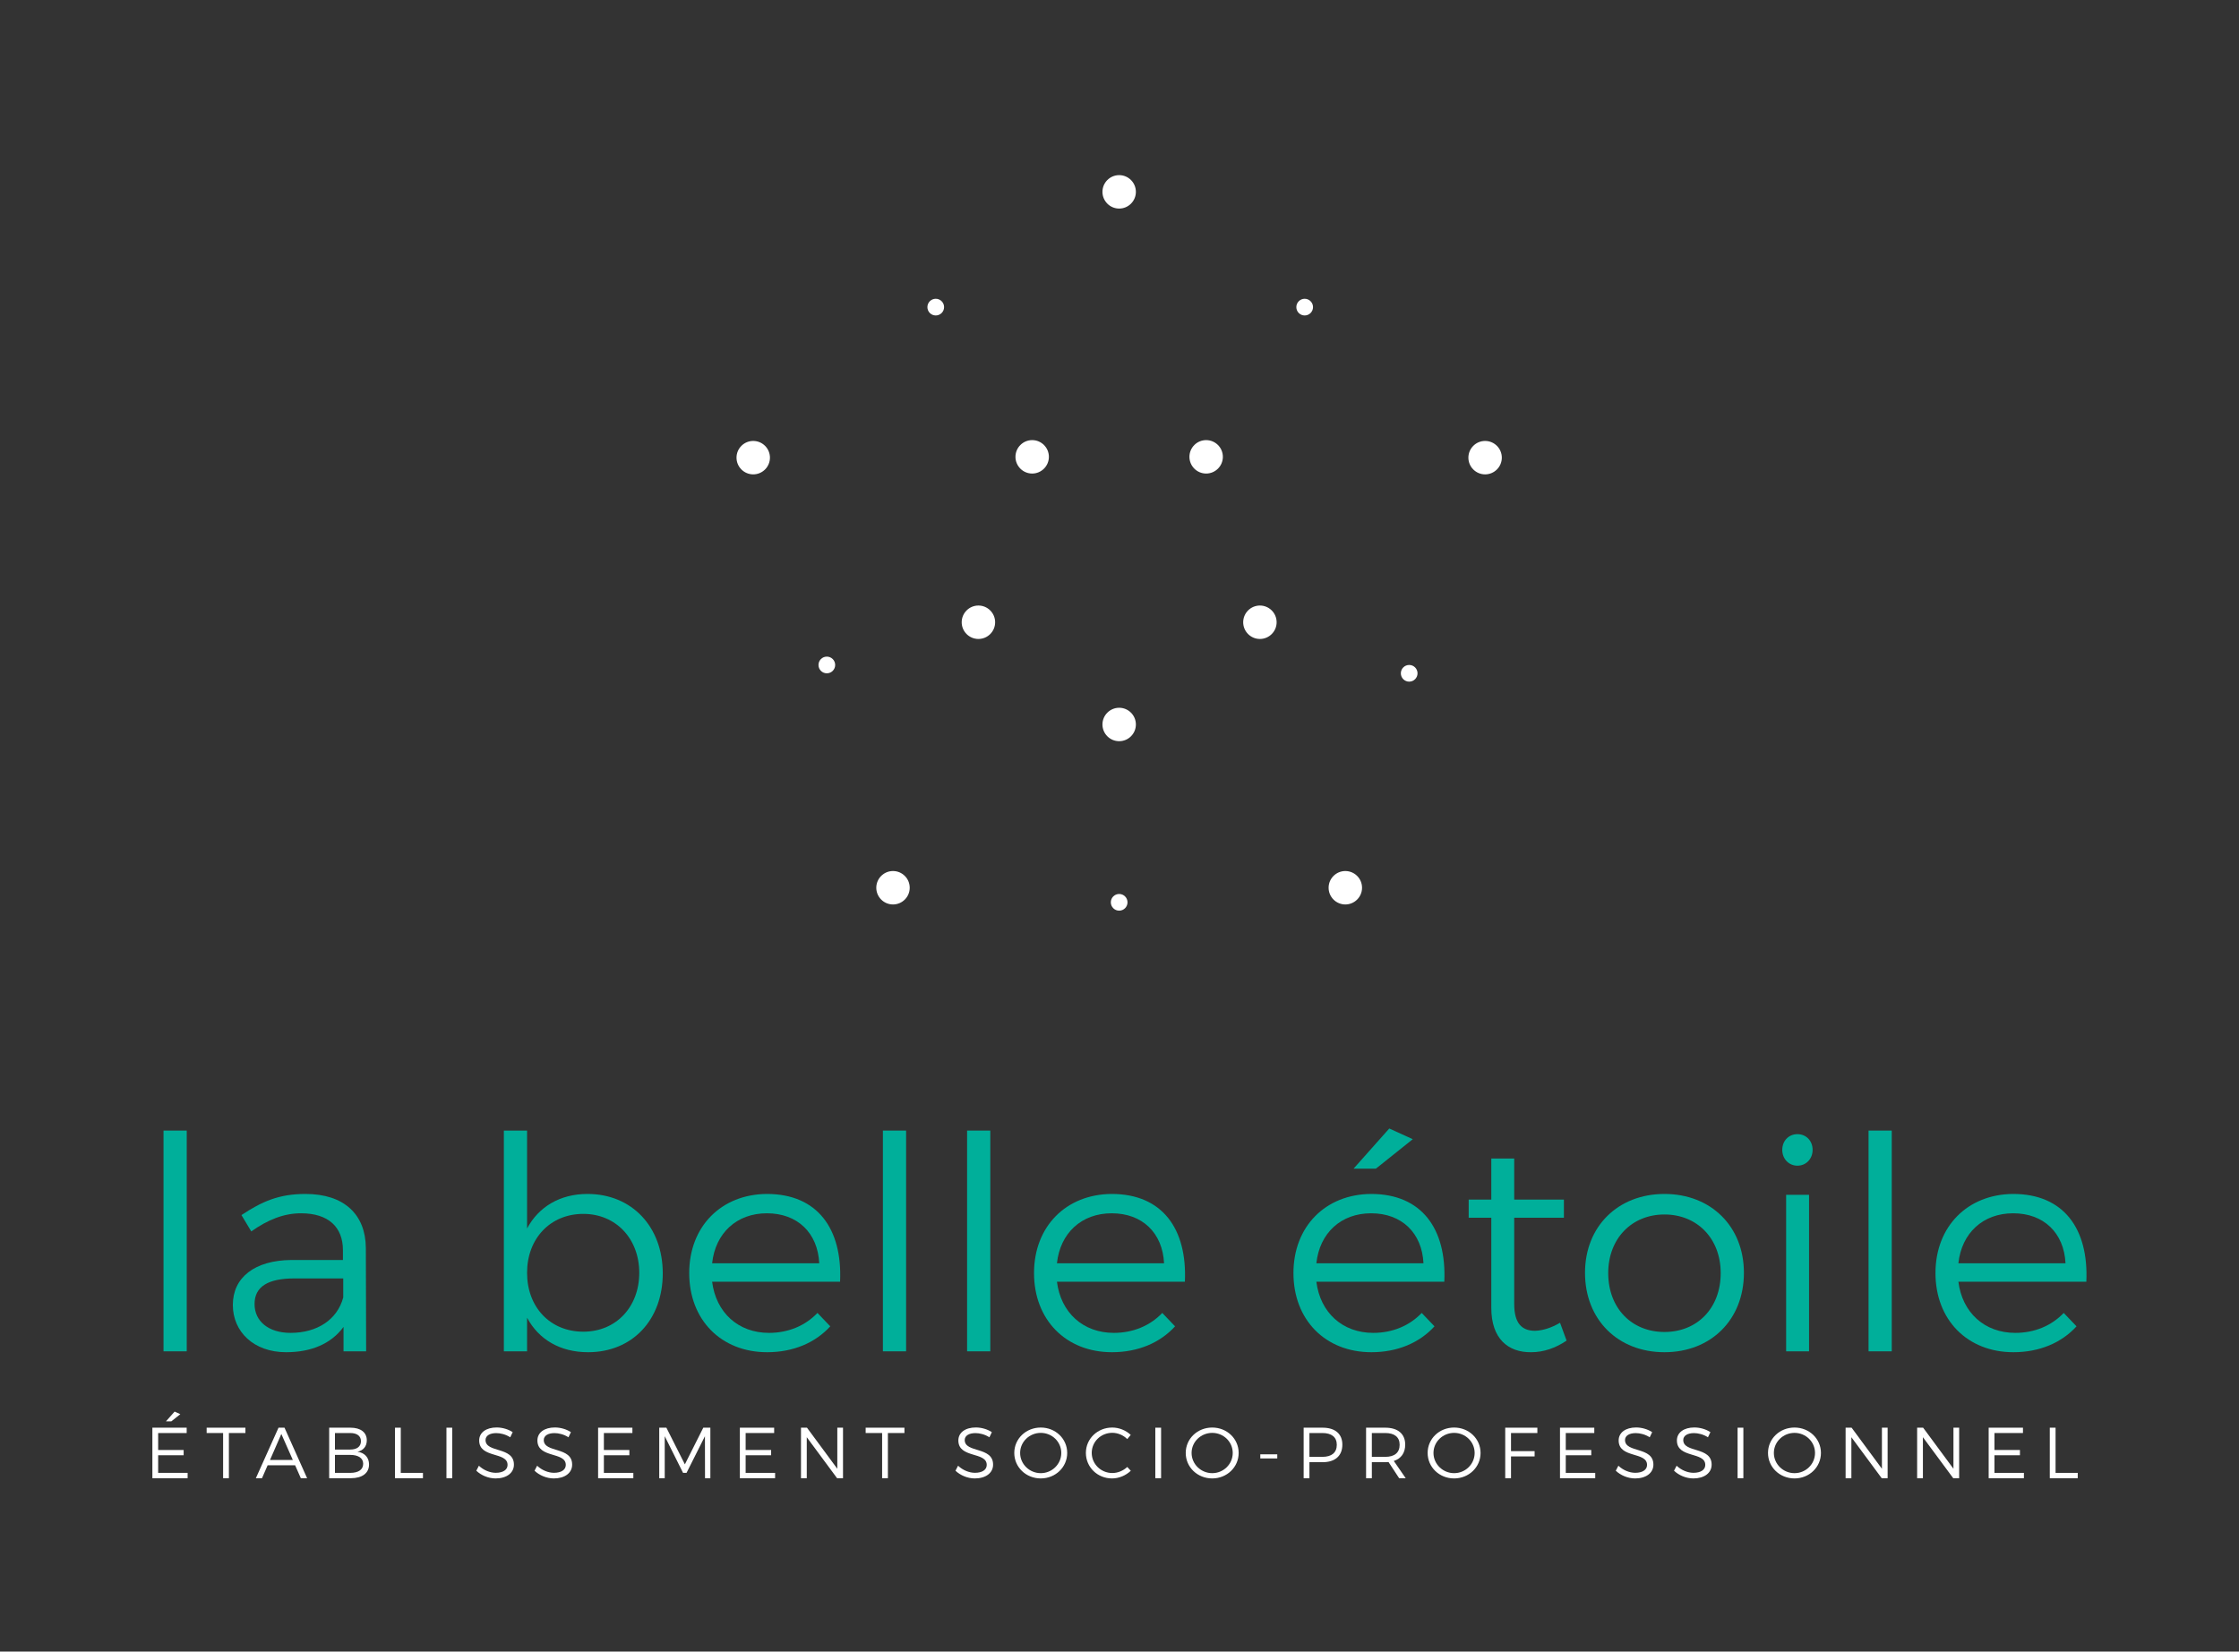 <?xml version="1.0" encoding="UTF-8"?>
<svg width="595px" height="439px" viewBox="0 0 595 439" version="1.1" xmlns="http://www.w3.org/2000/svg" xmlns:xlink="http://www.w3.org/1999/xlink">
    <rect x="0" y="0" width="595" height="439" fill="#333333" stroke="none"/>
    <!-- Generator: Sketch 50.2 (55047) - http://www.bohemiancoding.com/sketch -->
    <title>belle_etoile_neg_cmjn</title>
    <desc>Created with Sketch.</desc>
    <defs>
        <polygon id="path-1" points="0 439.37 595.276 439.37 595.276 0 0 0"></polygon>
    </defs>
    <g id="belle_etoile_neg_cmjn" stroke="none" stroke-width="1" fill="none" fill-rule="evenodd">
        <path d="M320.526,116.984 C318.076,116.984 316.084,118.977 316.084,121.427 C316.084,123.877 318.076,125.87 320.526,125.87 C322.976,125.87 324.969,123.877 324.969,121.427 C324.969,118.977 322.976,116.984 320.526,116.984" id="Fill-1" fill="#FFFFFF"></path>
        <path d="M274.296,116.984 C271.846,116.984 269.853,118.977 269.853,121.427 C269.853,123.877 271.846,125.87 274.296,125.87 C276.743,125.87 278.736,123.877 278.736,121.427 C278.736,118.977 276.743,116.984 274.296,116.984" id="Fill-3" fill="#FFFFFF"></path>
        <path d="M260.008,160.954 C257.558,160.954 255.565,162.947 255.565,165.397 C255.565,167.846 257.558,169.839 260.008,169.839 C262.458,169.839 264.451,167.846 264.451,165.397 C264.451,162.947 262.458,160.954 260.008,160.954" id="Fill-5" fill="#FFFFFF"></path>
        <path d="M219.725,174.534 C218.5,174.534 217.508,175.527 217.508,176.751 C217.508,177.975 218.5,178.968 219.725,178.968 C220.95,178.968 221.942,177.975 221.942,176.751 C221.942,175.527 220.95,174.534 219.725,174.534" id="Fill-7" fill="#FFFFFF"></path>
        <path d="M248.668,79.417 C247.443,79.417 246.451,80.41 246.451,81.634 C246.451,82.858 247.443,83.851 248.668,83.851 C249.893,83.851 250.885,82.858 250.885,81.634 C250.885,80.41 249.893,79.417 248.668,79.417" id="Fill-9" fill="#FFFFFF"></path>
        <path d="M346.71,79.417 C345.485,79.417 344.493,80.41 344.493,81.634 C344.493,82.858 345.485,83.851 346.71,83.851 C347.935,83.851 348.927,82.858 348.927,81.634 C348.927,80.41 347.935,79.417 346.71,79.417" id="Fill-11" fill="#FFFFFF"></path>
        <path d="M374.483,176.75 C373.258,176.75 372.266,177.744 372.266,178.968 C372.266,180.191 373.258,181.185 374.483,181.185 C375.708,181.185 376.7,180.191 376.7,178.968 C376.7,177.744 375.708,176.75 374.483,176.75" id="Fill-13" fill="#FFFFFF"></path>
        <path d="M297.411,237.623 C296.186,237.623 295.194,238.615 295.194,239.84 C295.194,241.064 296.186,242.057 297.411,242.057 C298.636,242.057 299.628,241.064 299.628,239.84 C299.628,238.615 298.636,237.623 297.411,237.623" id="Fill-15" fill="#FFFFFF"></path>
        <path d="M237.31,231.524 C234.86,231.524 232.867,233.517 232.867,235.965 C232.867,238.417 234.86,240.41 237.31,240.41 C239.758,240.41 241.751,238.417 241.751,235.965 C241.751,233.517 239.758,231.524 237.31,231.524" id="Fill-17" fill="#FFFFFF"></path>
        <path d="M357.512,231.524 C355.062,231.524 353.069,233.517 353.069,235.965 C353.069,238.417 355.062,240.41 357.512,240.41 C359.962,240.41 361.954,238.417 361.954,235.965 C361.954,233.517 359.962,231.524 357.512,231.524" id="Fill-19" fill="#FFFFFF"></path>
        <path d="M297.411,188.128 C294.962,188.128 292.969,190.121 292.969,192.571 C292.969,195.02 294.962,197.013 297.411,197.013 C299.861,197.013 301.854,195.02 301.854,192.571 C301.854,190.121 299.861,188.128 297.411,188.128" id="Fill-21" fill="#FFFFFF"></path>
        <path d="M334.813,160.954 C332.363,160.954 330.37,162.947 330.37,165.397 C330.37,167.846 332.363,169.839 334.813,169.839 C337.262,169.839 339.255,167.846 339.255,165.397 C339.255,162.947 337.262,160.954 334.813,160.954" id="Fill-23" fill="#FFFFFF"></path>
        <path d="M394.656,117.204 C392.207,117.204 390.214,119.197 390.214,121.647 C390.214,124.097 392.207,126.09 394.656,126.09 C397.106,126.09 399.099,124.097 399.099,121.647 C399.099,119.197 397.106,117.204 394.656,117.204" id="Fill-25" fill="#FFFFFF"></path>
        <path d="M297.411,46.551 C294.962,46.551 292.969,48.544 292.969,50.994 C292.969,53.444 294.962,55.437 297.411,55.437 C299.861,55.437 301.854,53.444 301.854,50.994 C301.854,48.544 299.861,46.551 297.411,46.551" id="Fill-27" fill="#FFFFFF"></path>
        <path d="M200.165,117.204 C197.716,117.204 195.723,119.197 195.723,121.647 C195.723,124.097 197.716,126.09 200.165,126.09 C202.615,126.09 204.608,124.097 204.608,121.647 C204.608,119.197 202.615,117.204 200.165,117.204" id="Fill-29" fill="#FFFFFF"></path>
        <path d="M47.92,375.897 L45.541,377.796 L44.103,377.796 L46.404,375.207 L47.92,375.897 Z M49.608,379.486 L49.608,380.906 L42.029,380.906 L42.029,385.416 L48.803,385.416 L48.803,386.815 L42.029,386.815 L42.029,391.498 L49.858,391.498 L49.858,392.918 L40.493,392.918 L40.493,379.486 L49.608,379.486 Z" id="Fill-31" fill="#FFFFFF"></path>
        <polygon id="Fill-33" fill="#FFFFFF" points="65.219 379.486 65.219 380.905 60.825 380.905 60.825 392.917 59.29 392.917 59.29 380.905 54.915 380.905 54.915 379.486"></polygon>
        <path d="M77.815,388.062 L74.764,381.156 L71.753,388.062 L77.815,388.062 Z M78.429,389.483 L71.119,389.483 L69.622,392.916 L67.992,392.916 L74.015,379.486 L75.608,379.486 L81.613,392.916 L79.944,392.916 L78.429,389.483 Z" id="Fill-35" fill="#FFFFFF"></path>
        <path d="M96.514,389.08 C96.514,387.582 95.249,386.72 93.062,386.72 L89.012,386.72 L89.012,391.498 L93.062,391.498 C95.249,391.498 96.514,390.634 96.514,389.08 M95.92,383.074 C95.92,381.692 94.866,380.905 93.062,380.905 L89.012,380.905 L89.012,385.299 L93.062,385.299 C94.866,385.299 95.92,384.494 95.92,383.074 M97.474,382.843 C97.474,384.417 96.574,385.549 94.999,385.874 C96.937,386.163 98.07,387.43 98.07,389.271 C98.07,391.555 96.266,392.917 93.235,392.917 L87.477,392.917 L87.477,379.486 L93.137,379.486 C95.843,379.486 97.474,380.732 97.474,382.843" id="Fill-37" fill="#FFFFFF"></path>
        <polygon id="Fill-39" fill="#FFFFFF" points="106.504 379.486 106.504 391.498 112.397 391.498 112.397 392.917 104.969 392.917 104.969 379.486"></polygon>
        <mask id="mask-2" fill="white">
            <use xlink:href="#path-1"></use>
        </mask>
        <g id="Clip-42"></g>
        <polygon id="Fill-41" fill="#FFFFFF" mask="url(#mask-2)" points="118.64 392.917 120.175 392.917 120.175 379.486 118.64 379.486"></polygon>
        <path d="M131.887,380.926 C130.16,380.926 129.029,381.615 129.029,382.768 C129.029,386.259 136.587,384.437 136.57,389.311 C136.57,391.536 134.593,392.974 131.714,392.974 C129.758,392.974 127.839,392.13 126.573,390.923 L127.264,389.597 C128.51,390.786 130.218,391.478 131.735,391.478 C133.672,391.478 134.88,390.691 134.88,389.386 C134.9,385.799 127.339,387.698 127.339,382.882 C127.339,380.772 129.201,379.428 131.983,379.428 C133.537,379.428 135.13,379.928 136.243,380.676 L135.591,382.038 C134.381,381.251 132.962,380.926 131.887,380.926" id="Fill-43" fill="#FFFFFF" mask="url(#mask-2)"></path>
        <path d="M147.362,380.926 C145.636,380.926 144.504,381.615 144.504,382.768 C144.504,386.259 152.063,384.437 152.045,389.311 C152.045,391.536 150.068,392.974 147.189,392.974 C145.233,392.974 143.314,392.13 142.048,390.923 L142.739,389.597 C143.985,390.786 145.693,391.478 147.21,391.478 C149.147,391.478 150.355,390.691 150.355,389.386 C150.376,385.799 142.814,387.698 142.814,382.882 C142.814,380.772 144.676,379.428 147.458,379.428 C149.013,379.428 150.605,379.928 151.719,380.676 L151.066,382.038 C149.857,381.251 148.438,380.926 147.362,380.926" id="Fill-44" fill="#FFFFFF" mask="url(#mask-2)"></path>
        <polygon id="Fill-45" fill="#FFFFFF" mask="url(#mask-2)" points="168.056 379.486 168.056 380.905 160.477 380.905 160.477 385.415 167.25 385.415 167.25 386.815 160.477 386.815 160.477 391.498 168.306 391.498 168.306 392.917 158.942 392.917 158.942 379.486"></polygon>
        <polygon id="Fill-46" fill="#FFFFFF" mask="url(#mask-2)" points="177.088 379.486 182 389.233 186.892 379.486 188.773 379.486 188.773 392.917 187.353 392.917 187.333 381.749 182.441 391.498 181.52 391.498 176.647 381.749 176.647 392.917 175.188 392.917 175.188 379.486"></polygon>
        <polygon id="Fill-47" fill="#FFFFFF" mask="url(#mask-2)" points="205.728 379.486 205.728 380.905 198.149 380.905 198.149 385.415 204.923 385.415 204.923 386.815 198.149 386.815 198.149 391.498 205.978 391.498 205.978 392.917 196.614 392.917 196.614 379.486"></polygon>
        <polygon id="Fill-48" fill="#FFFFFF" mask="url(#mask-2)" points="214.451 379.486 222.509 390.404 222.509 379.486 224.025 379.486 224.025 392.917 222.452 392.917 214.392 382.017 214.392 392.917 212.857 392.917 212.857 379.486"></polygon>
        <polygon id="Fill-49" fill="#FFFFFF" mask="url(#mask-2)" points="240.347 379.486 240.347 380.905 235.953 380.905 235.953 392.917 234.418 392.917 234.418 380.905 230.043 380.905 230.043 379.486"></polygon>
        <path d="M259.225,380.926 C257.498,380.926 256.367,381.615 256.367,382.768 C256.367,386.259 263.925,384.437 263.907,389.311 C263.907,391.536 261.931,392.974 259.052,392.974 C257.096,392.974 255.177,392.13 253.911,390.923 L254.601,389.597 C255.848,390.786 257.556,391.478 259.073,391.478 C261.01,391.478 262.217,390.691 262.217,389.386 C262.238,385.799 254.679,387.698 254.679,382.882 C254.679,380.772 256.539,379.428 259.321,379.428 C260.875,379.428 262.467,379.928 263.579,380.676 L262.929,382.038 C261.719,381.251 260.3,380.926 259.225,380.926" id="Fill-50" fill="#FFFFFF" mask="url(#mask-2)"></path>
        <path d="M271.093,386.201 C271.093,389.176 273.587,391.573 276.58,391.573 C279.572,391.573 282.029,389.176 282.029,386.201 C282.029,383.227 279.572,380.867 276.58,380.867 C273.587,380.867 271.093,383.227 271.093,386.201 M283.603,386.201 C283.603,389.981 280.493,392.973 276.58,392.973 C272.646,392.973 269.539,389.981 269.539,386.201 C269.539,382.422 272.646,379.447 276.58,379.447 C280.493,379.447 283.603,382.422 283.603,386.201" id="Fill-51" fill="#FFFFFF" mask="url(#mask-2)"></path>
        <path d="M295.591,380.849 C292.56,380.849 290.122,383.209 290.122,386.182 C290.122,389.138 292.56,391.537 295.591,391.537 C297.067,391.537 298.505,390.923 299.562,389.924 L300.502,390.941 C299.178,392.188 297.373,392.974 295.514,392.974 C291.637,392.974 288.567,389.982 288.567,386.182 C288.567,382.422 291.675,379.448 295.57,379.448 C297.411,379.448 299.197,380.197 300.483,381.404 L299.562,382.518 C298.526,381.481 297.067,380.849 295.591,380.849" id="Fill-52" fill="#FFFFFF" mask="url(#mask-2)"></path>
        <polygon id="Fill-53" fill="#FFFFFF" mask="url(#mask-2)" points="307.017 392.917 308.552 392.917 308.552 379.486 307.017 379.486"></polygon>
        <path d="M316.656,386.201 C316.656,389.176 319.15,391.573 322.143,391.573 C325.135,391.573 327.592,389.176 327.592,386.201 C327.592,383.227 325.135,380.867 322.143,380.867 C319.15,380.867 316.656,383.227 316.656,386.201 M329.166,386.201 C329.166,389.981 326.056,392.973 322.143,392.973 C318.209,392.973 315.1,389.981 315.1,386.201 C315.1,382.422 318.209,379.447 322.143,379.447 C326.056,379.447 329.166,382.422 329.166,386.201" id="Fill-54" fill="#FFFFFF" mask="url(#mask-2)"></path>
        <polygon id="Fill-55" fill="#FFFFFF" mask="url(#mask-2)" points="334.917 387.659 339.426 387.659 339.426 386.565 334.917 386.565"></polygon>
        <path d="M355.244,384.032 C355.244,381.98 353.843,380.905 351.426,380.905 L347.972,380.905 L347.972,387.238 L351.426,387.238 C353.843,387.238 355.244,386.144 355.244,384.032 M356.722,383.996 C356.722,386.95 354.803,388.657 351.482,388.657 L347.972,388.657 L347.972,392.917 L346.436,392.917 L346.436,379.486 L351.482,379.486 C354.803,379.486 356.722,381.136 356.722,383.996" id="Fill-56" fill="#FFFFFF" mask="url(#mask-2)"></path>
        <path d="M368.13,387.238 C370.567,387.238 371.947,386.144 371.947,384.032 C371.947,381.98 370.567,380.905 368.13,380.905 L364.56,380.905 L364.56,387.238 L368.13,387.238 Z M371.815,392.917 L368.991,388.619 C368.724,388.637 368.438,388.657 368.13,388.657 L364.56,388.657 L364.56,392.917 L363.026,392.917 L363.026,379.486 L368.13,379.486 C371.486,379.486 373.426,381.135 373.426,383.996 C373.426,386.201 372.332,387.717 370.394,388.33 L373.56,392.917 L371.815,392.917 Z" id="Fill-57" fill="#FFFFFF" mask="url(#mask-2)"></path>
        <path d="M380.939,386.201 C380.939,389.176 383.434,391.573 386.426,391.573 C389.419,391.573 391.876,389.176 391.876,386.201 C391.876,383.227 389.419,380.867 386.426,380.867 C383.434,380.867 380.939,383.227 380.939,386.201 M393.449,386.201 C393.449,389.981 390.34,392.973 386.426,392.973 C382.493,392.973 379.386,389.981 379.386,386.201 C379.386,382.422 382.493,379.447 386.426,379.447 C390.34,379.447 393.449,382.422 393.449,386.201" id="Fill-58" fill="#FFFFFF" mask="url(#mask-2)"></path>
        <polygon id="Fill-59" fill="#FFFFFF" mask="url(#mask-2)" points="408.544 379.486 408.544 380.905 401.54 380.905 401.54 385.721 407.814 385.721 407.814 387.123 401.54 387.123 401.54 392.917 400.005 392.917 400.005 379.486"></polygon>
        <polygon id="Fill-60" fill="#FFFFFF" mask="url(#mask-2)" points="423.673 379.486 423.673 380.905 416.094 380.905 416.094 385.415 422.868 385.415 422.868 386.815 416.094 386.815 416.094 391.498 423.923 391.498 423.923 392.917 414.558 392.917 414.558 379.486"></polygon>
        <path d="M434.697,380.926 C432.97,380.926 431.839,381.615 431.839,382.768 C431.839,386.259 439.397,384.437 439.379,389.311 C439.379,391.536 437.403,392.974 434.524,392.974 C432.568,392.974 430.649,392.13 429.383,390.923 L430.074,389.597 C431.32,390.786 433.028,391.478 434.545,391.478 C436.482,391.478 437.69,390.691 437.69,389.386 C437.71,385.799 430.149,387.698 430.149,382.882 C430.149,380.772 432.011,379.428 434.793,379.428 C436.347,379.428 437.94,379.928 439.053,380.676 L438.401,382.038 C437.191,381.251 435.772,380.926 434.697,380.926" id="Fill-61" fill="#FFFFFF" mask="url(#mask-2)"></path>
        <path d="M450.173,380.926 C448.447,380.926 447.315,381.615 447.315,382.768 C447.315,386.259 454.873,384.437 454.856,389.311 C454.856,391.536 452.88,392.974 450,392.974 C448.045,392.974 446.125,392.13 444.86,390.923 L445.55,389.597 C446.796,390.786 448.505,391.478 450.022,391.478 C451.959,391.478 453.166,390.691 453.166,389.386 C453.187,385.799 445.627,387.698 445.627,382.882 C445.627,380.772 447.488,379.428 450.269,379.428 C451.824,379.428 453.416,379.928 454.529,380.676 L453.877,382.038 C452.668,381.251 451.248,380.926 450.173,380.926" id="Fill-62" fill="#FFFFFF" mask="url(#mask-2)"></path>
        <polygon id="Fill-63" fill="#FFFFFF" mask="url(#mask-2)" points="461.753 392.917 463.288 392.917 463.288 379.486 461.753 379.486"></polygon>
        <path d="M471.393,386.201 C471.393,389.176 473.887,391.573 476.88,391.573 C479.873,391.573 482.329,389.176 482.329,386.201 C482.329,383.227 479.873,380.867 476.88,380.867 C473.887,380.867 471.393,383.227 471.393,386.201 M483.903,386.201 C483.903,389.981 480.794,392.973 476.88,392.973 C472.947,392.973 469.837,389.981 469.837,386.201 C469.837,382.422 472.947,379.447 476.88,379.447 C480.794,379.447 483.903,382.422 483.903,386.201" id="Fill-64" fill="#FFFFFF" mask="url(#mask-2)"></path>
        <polygon id="Fill-65" fill="#FFFFFF" mask="url(#mask-2)" points="492.052 379.486 500.109 390.404 500.109 379.486 501.625 379.486 501.625 392.917 500.052 392.917 491.992 382.017 491.992 392.917 490.458 392.917 490.458 379.486"></polygon>
        <polygon id="Fill-66" fill="#FFFFFF" mask="url(#mask-2)" points="511.06 379.486 519.118 390.404 519.118 379.486 520.634 379.486 520.634 392.917 519.06 392.917 511.001 382.017 511.001 392.917 509.466 392.917 509.466 379.486"></polygon>
        <polygon id="Fill-67" fill="#FFFFFF" mask="url(#mask-2)" points="537.591 379.486 537.591 380.905 530.011 380.905 530.011 385.415 536.785 385.415 536.785 386.815 530.011 386.815 530.011 391.498 537.841 391.498 537.841 392.917 528.476 392.917 528.476 379.486"></polygon>
        <polygon id="Fill-68" fill="#FFFFFF" mask="url(#mask-2)" points="546.255 379.486 546.255 391.498 552.146 391.498 552.146 392.917 544.72 392.917 544.72 379.486"></polygon>
        <polygon id="Fill-69" fill="#00AF9A" mask="url(#mask-2)" points="43.454 359.188 49.622 359.188 49.622 300.513 43.454 300.513"></polygon>
        <path d="M91.212,344.875 L91.212,339.813 L78.242,339.813 C71.284,339.813 67.647,341.95 67.647,346.615 C67.647,351.2 71.363,354.285 77.215,354.285 C84.252,354.285 89.629,350.805 91.212,344.875 Z M91.291,359.188 L91.291,352.704 C87.969,357.212 82.671,359.425 76.029,359.425 C67.409,359.425 61.874,353.969 61.874,346.853 C61.874,339.577 67.647,334.99 77.452,334.911 L91.133,334.911 L91.133,332.303 C91.133,326.212 87.336,322.497 79.982,322.497 C75.395,322.497 71.126,324.236 66.776,327.32 L64.166,322.972 C69.543,319.412 74.051,317.357 81.169,317.357 C91.448,317.357 97.142,322.813 97.221,331.67 L97.3,359.188 L91.291,359.188 Z" id="Fill-70" fill="#00AF9A" mask="url(#mask-2)"></path>
        <path d="M169.878,338.312 C169.878,329.296 163.709,322.656 155.012,322.656 C146.233,322.656 140.066,329.217 140.066,338.312 C140.066,347.486 146.233,353.969 155.012,353.969 C163.709,353.969 169.878,347.406 169.878,338.312 M176.125,338.469 C176.125,350.805 168.059,359.425 156.276,359.425 C148.845,359.425 143.149,356.024 140.066,350.252 L140.066,359.188 L133.899,359.188 L133.899,300.512 L140.066,300.512 L140.066,326.531 C143.149,320.755 148.845,317.358 156.118,317.358 C167.9,317.358 176.125,326.053 176.125,338.469" id="Fill-71" fill="#00AF9A" mask="url(#mask-2)"></path>
        <path d="M217.709,335.78 C217.313,327.716 211.937,322.497 203.793,322.497 C195.806,322.497 190.112,327.716 189.243,335.78 L217.709,335.78 Z M223.246,340.683 L189.243,340.683 C190.271,348.908 196.201,354.285 204.347,354.285 C209.486,354.285 213.994,352.387 217.234,348.987 L220.636,352.546 C216.682,356.895 210.83,359.425 203.872,359.425 C191.614,359.425 183.154,350.804 183.154,338.39 C183.154,325.974 191.693,317.436 203.793,317.357 C217.234,317.357 223.878,326.609 223.246,340.683 Z" id="Fill-72" fill="#00AF9A" mask="url(#mask-2)"></path>
        <polygon id="Fill-73" fill="#00AF9A" mask="url(#mask-2)" points="234.623 359.188 240.791 359.188 240.791 300.513 234.623 300.513"></polygon>
        <polygon id="Fill-74" fill="#00AF9A" mask="url(#mask-2)" points="256.999 359.188 263.167 359.188 263.167 300.513 256.999 300.513"></polygon>
        <path d="M309.341,335.78 C308.945,327.716 303.57,322.497 295.425,322.497 C287.438,322.497 281.743,327.716 280.875,335.78 L309.341,335.78 Z M314.877,340.683 L280.875,340.683 C281.902,348.908 287.832,354.285 295.978,354.285 C301.118,354.285 305.625,352.387 308.866,348.987 L312.267,352.546 C308.313,356.895 302.462,359.425 295.503,359.425 C283.245,359.425 274.786,350.804 274.786,338.39 C274.786,325.974 283.325,317.436 295.425,317.357 C308.866,317.357 315.51,326.609 314.877,340.683 Z" id="Fill-75" fill="#00AF9A" mask="url(#mask-2)"></path>
        <path d="M365.63,310.635 L359.7,310.635 L369.19,299.959 L375.435,302.807 L365.63,310.635 Z M378.281,335.78 C377.885,327.716 372.509,322.497 364.365,322.497 C356.377,322.497 350.685,327.716 349.815,335.78 L378.281,335.78 Z M383.817,340.684 L349.815,340.684 C350.842,348.908 356.774,354.285 364.918,354.285 C370.058,354.285 374.567,352.388 377.808,348.988 L381.207,352.546 C377.253,356.896 371.401,359.425 364.443,359.425 C352.187,359.425 343.726,350.805 343.726,338.391 C343.726,325.975 352.265,317.437 364.365,317.358 C377.808,317.358 384.45,326.61 383.817,340.684 Z" id="Fill-76" fill="#00AF9A" mask="url(#mask-2)"></path>
        <path d="M416.31,356.34 C413.383,358.319 410.221,359.425 406.9,359.425 C400.811,359.504 396.303,355.866 396.303,347.644 L396.303,323.683 L390.294,323.683 L390.294,318.86 L396.303,318.86 L396.303,307.947 L402.392,307.947 L402.392,318.86 L415.598,318.86 L415.598,323.683 L402.392,323.683 L402.392,346.615 C402.392,351.677 404.369,353.732 407.927,353.732 C410.063,353.652 412.277,352.942 414.569,351.598 L416.31,356.34 Z" id="Fill-77" fill="#00AF9A" mask="url(#mask-2)"></path>
        <path d="M427.375,338.391 C427.375,347.723 433.622,354.048 442.32,354.048 C451.02,354.048 457.266,347.723 457.266,338.391 C457.266,329.218 451.02,322.814 442.32,322.814 C433.622,322.814 427.375,329.218 427.375,338.391 M463.434,338.312 C463.434,350.805 454.655,359.425 442.32,359.425 C429.983,359.425 421.208,350.805 421.208,338.312 C421.208,325.975 429.983,317.358 442.32,317.358 C454.655,317.358 463.434,325.975 463.434,338.312" id="Fill-78" fill="#00AF9A" mask="url(#mask-2)"></path>
        <path d="M474.652,359.188 L480.743,359.188 L480.743,317.594 L474.652,317.594 L474.652,359.188 Z M481.691,305.652 C481.691,308.025 479.952,309.844 477.658,309.844 C475.366,309.844 473.625,308.025 473.625,305.652 C473.625,303.202 475.366,301.463 477.658,301.463 C479.952,301.463 481.691,303.202 481.691,305.652 Z" id="Fill-79" fill="#00AF9A" mask="url(#mask-2)"></path>
        <polygon id="Fill-80" fill="#00AF9A" mask="url(#mask-2)" points="496.554 359.188 502.721 359.188 502.721 300.513 496.554 300.513"></polygon>
        <path d="M548.896,335.78 C548.5,327.716 543.124,322.497 534.98,322.497 C526.993,322.497 521.299,327.716 520.43,335.78 L548.896,335.78 Z M554.433,340.683 L520.43,340.683 C521.458,348.908 527.388,354.285 535.534,354.285 C540.673,354.285 545.181,352.387 548.421,348.987 L551.823,352.546 C547.869,356.895 542.017,359.425 535.059,359.425 C522.801,359.425 514.341,350.804 514.341,338.39 C514.341,325.974 522.88,317.436 534.98,317.357 C548.421,317.357 555.065,326.609 554.433,340.683 Z" id="Fill-81" fill="#00AF9A" mask="url(#mask-2)"></path>
    </g>
</svg>